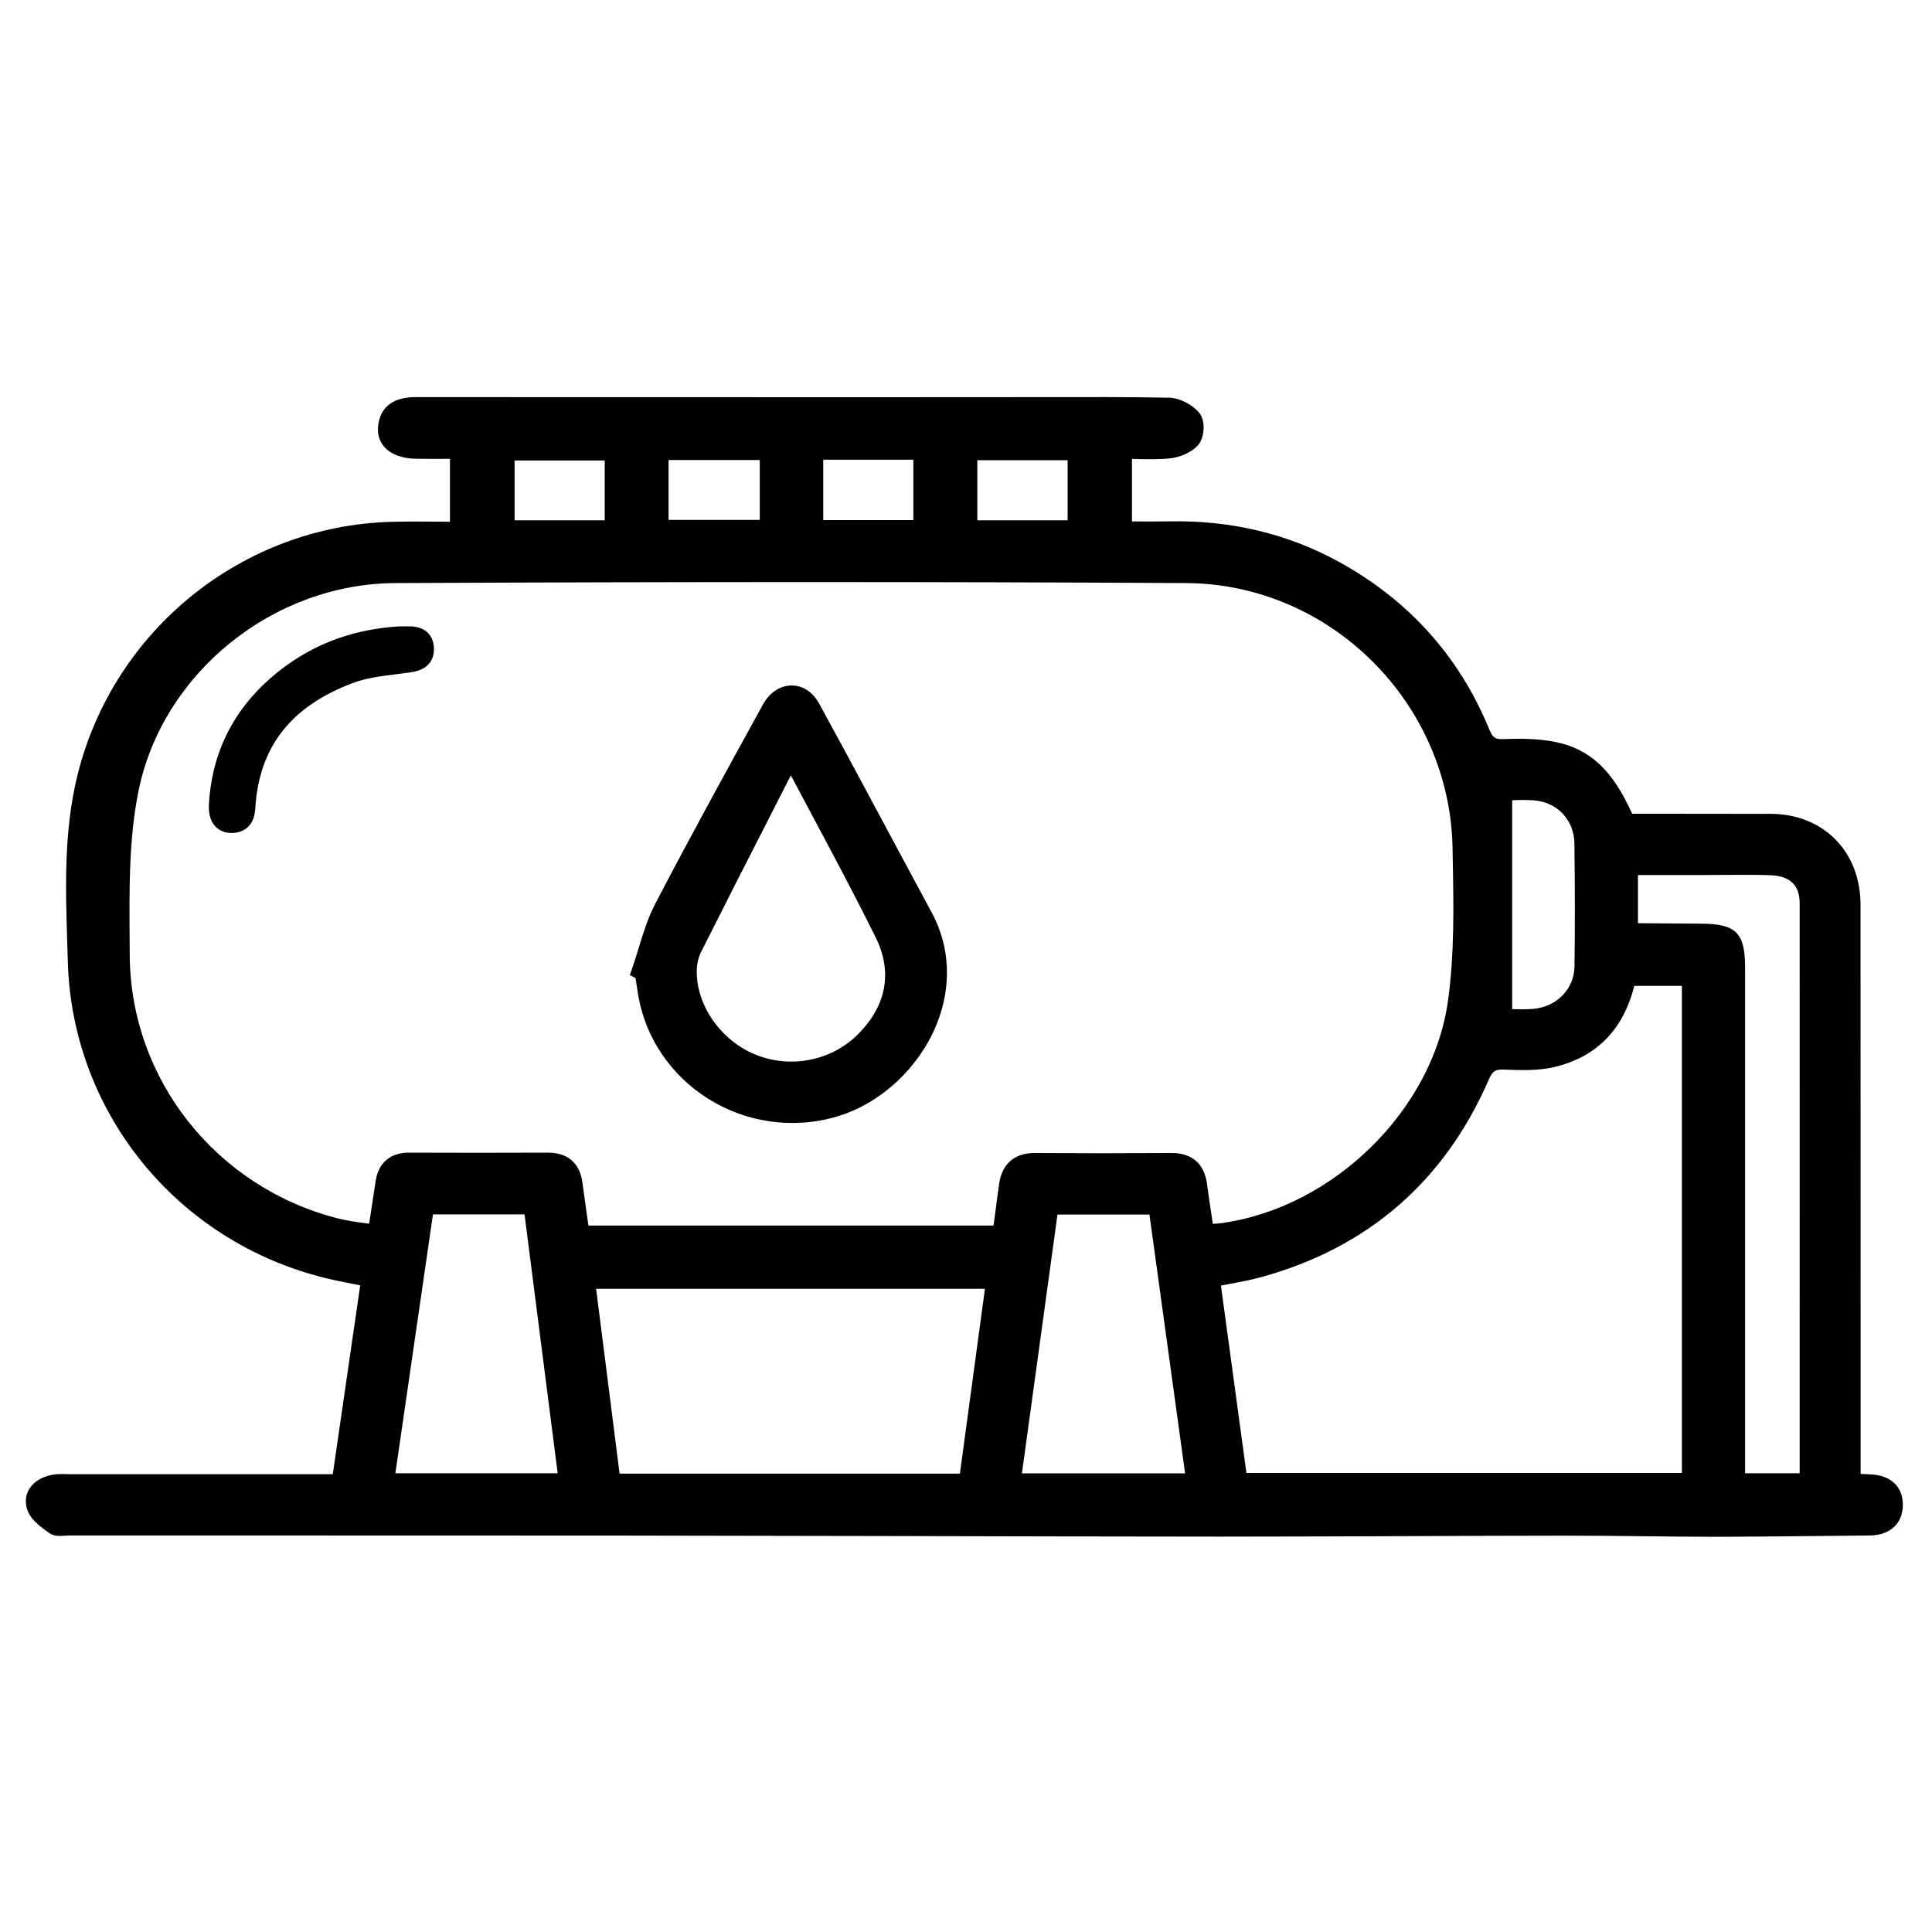 <svg xmlns="http://www.w3.org/2000/svg" xmlns:xlink="http://www.w3.org/1999/xlink" id="Capa_1" x="0px" y="0px" viewBox="0 0 200 200" style="enable-background:new 0 0 200 200;" xml:space="preserve"><g>	<path d="M-508.4,100.47c-0.49,35.93-29.13,62.95-63.02,62.85c-34.79-0.1-62.88-28.28-62.77-62.86  c0.11-34.22,27.14-62.91,62.94-62.84C-535.57,37.69-508.83,66.05-508.4,100.47z M-603.11,103.12c0.27,9.01,1.53,17.75,4.16,25.85  c8.44-1.23,16.67-2.44,24.92-3.65c0-7.21,0-14.68,0-22.2C-583.73,103.12-593.32,103.12-603.11,103.12z M-568.66,103.12  c0,7.61,0,15.06,0,22.51c4.18,0.42,8.32,0.7,12.42,1.3c4.14,0.6,8.23,1.52,12.45,2.31c2.71-8.46,3.98-17.15,4.23-26.11  C-549.32,103.12-558.91,103.12-568.66,103.12z M-603.1,97.7c9.85,0,19.48,0,29.12,0c0-6.88,0-13.61,0-20.51  c-8.63-0.26-17.08-1.44-25.41-3.81C-601.75,81.41-602.86,89.43-603.1,97.7z M-543.27,73.38c-8.42,2.42-16.84,3.54-25.32,3.82  c0,7.01,0,13.8,0,20.54c9.73,0,19.32,0,29.04,0C-539.81,89.44-540.9,81.4-543.27,73.38z M-628.92,103.13  c0.74,12.71,4.97,23.82,12.69,33.42c4.28-1.96,8.34-3.82,12.51-5.73c-2.91-8.92-4.27-18.22-4.61-27.69  C-615.26,103.13-621.99,103.13-628.92,103.13z M-526.37,136.54c7.67-9.76,12-20.81,12.6-33.4c-6.99,0-13.72,0-20.55,0  c-0.34,9.51-1.71,18.77-4.6,27.65C-534.71,132.72-530.65,134.58-526.37,136.54z M-538.34,72.04c2.52,8.36,3.67,16.99,4.02,25.7  c6.93,0,13.66,0,20.55,0c-0.61-11.98-4.53-22.59-11.51-31.92C-529.67,67.91-533.89,69.92-538.34,72.04z M-604.32,72.03  c-4.42-2.11-8.68-4.14-13.05-6.22c-7.01,9.38-10.92,20-11.53,31.95c6.93,0,13.69,0,20.58,0C-608.02,88.97-606.82,80.4-604.32,72.03  z M-573.98,71.94c0-9.73,0-19.26,0-28.8c-9.98,0.94-19.68,12.88-23.6,25.33C-589.93,70.66-582.13,71.79-573.98,71.94z   M-544.9,68.43c-2.83-7.44-6.43-14.21-12.26-19.56c-3.24-2.97-6.93-5.12-11.43-5.81c0,9.65,0,19.23,0,28.89  C-560.51,71.77-552.7,70.67-544.9,68.43z M-597.02,134.37c1.93,4.85,4.29,9.24,7.39,13.21c3.14,4.01,6.81,7.37,11.65,9.23  c1.25,0.48,2.59,0.75,3.96,1.13c0-9.17,0-17.99,0-26.92C-581.85,131.21-589.44,132.23-597.02,134.37z M-545.73,134.3  c-7.58-2.03-15.15-3.16-22.89-3.24c0,9.02,0,17.85,0,26.69C-559.13,156.93-549.89,145.89-545.73,134.3z M-552.34,46.25  c5.57,6.02,9.34,13.05,12.38,20.81c3.83-1.81,7.46-3.52,11.3-5.33C-535.45,54.42-543.18,49.26-552.34,46.25z M-602.94,66.93  c1.98-3.94,3.57-7.62,5.62-11.01c2.05-3.4,4.56-6.52,6.95-9.86c-9.11,3.23-16.86,8.37-23.6,15.68  C-610.15,63.54-606.52,65.25-602.94,66.93z M-529.91,140.52c-3.72-1.65-7.22-3.21-10.57-4.69c-1.9,3.6-3.43,6.95-5.36,10.04  c-1.95,3.12-4.31,5.99-6.53,9.03C-543.87,151.93-536.5,147.19-529.91,140.52z M-590.22,154.74c-5.14-5.48-8.77-11.88-11.75-19.02  c-3.59,1.61-7.06,3.16-10.75,4.81C-606.16,147.18-598.81,151.89-590.22,154.74z"></path>	<path d="M-622.13,37.35c2.75,2.75,5.24,5.23,7.71,7.72c1.72,1.74,1.72,2.94-0.01,4.7c-2.16,2.19-4.33,4.38-6.52,6.55  c-1.71,1.7-2.97,1.67-4.71-0.05c-2.42-2.39-4.83-4.79-7.25-7.19c-0.07-0.07-0.18-0.09-0.66-0.52c-0.44,0.62-0.79,1.33-1.33,1.83  c-1.77,1.66-3.87,1.16-4.51-1.15c-1.86-6.7-3.67-13.42-5.42-20.15c-0.53-2.05,1.16-3.68,3.23-3.15c6.68,1.74,13.35,3.51,20,5.34  c2.42,0.67,2.94,2.76,1.23,4.61C-620.86,36.43-621.51,36.85-622.13,37.35z M-635.57,43.55c2.25-1.48,3.14-1.42,4.91,0.37  c2.42,2.44,4.79,4.92,7.07,7.27c1.51-1.4,2.76-2.57,4.1-3.82c-2.44-2.44-4.84-4.84-7.23-7.24c-1.85-1.85-1.94-2.62-0.5-5.02  c-3.75-0.99-7.45-1.96-11.44-3.02C-637.56,36.15-636.57,39.82-635.57,43.55z"></path>	<path d="M-508.77,152.07c0.37-0.47,0.71-0.97,1.12-1.38c2.06-2.07,4.15-1.57,4.95,1.22c1.7,5.9,3.17,11.88,5.09,17.71  c1.45,4.41-0.56,5.98-4.55,4.77c-5.82-1.76-11.79-3.06-17.69-4.56c-3.11-0.79-3.68-2.83-1.44-5.14c0.37-0.39,0.74-0.78,0.83-0.87  c-2.4-2.58-4.71-5.14-7.1-7.62c-1.91-1.98-1.98-3.06-0.06-5.04c2.07-2.13,4.13-4.27,6.21-6.39c1.78-1.82,2.95-1.83,4.82-0.04  c2.45,2.36,4.89,4.72,7.34,7.08C-509.22,151.84-509.17,151.86-508.77,152.07z M-503.31,168.64c-1.13-4-2.16-7.66-3.2-11.33  c-2.69,1.51-3.05,1.44-5.34-0.79c-2.34-2.27-4.69-4.53-6.82-6.6c-1.4,1.27-2.67,2.42-3.67,3.32c2.18,2.35,4.3,4.63,6.4,6.93  c0.72,0.79,1.7,1.55,1.95,2.48c0.24,0.94-0.29,2.07-0.49,3.17C-510.99,166.7-507.35,167.62-503.31,168.64z"></path>	<path d="M-635.16,151.7c2.54-2.67,4.91-5.19,7.3-7.69c1.74-1.83,2.94-1.87,4.81-0.11c2.25,2.11,4.48,4.23,6.7,6.37  c1.62,1.56,1.66,2.82,0.13,4.47c-2.39,2.58-4.8,5.12-7.21,7.69c-0.03,0.03-0.03,0.1-0.15,0.57c0.25,0.17,0.75,0.42,1.13,0.79  c2.35,2.23,1.88,4.33-1.18,5.25c-4.5,1.35-9,2.66-13.5,3.99c-1.71,0.5-3.41,1.03-5.12,1.53c-3.06,0.9-4.6-0.58-3.85-3.73  c1.21-5.04,2.43-10.07,3.65-15.11c0.34-1.42,0.64-2.84,1.04-4.24c0.67-2.36,2.75-2.93,4.61-1.3  C-636.27,150.64-635.77,151.13-635.16,151.7z M-640.21,168.55c4.01-1.19,7.69-2.28,11.43-3.38c-1.62-2.24-1.58-2.99,0.22-4.91  c2.35-2.5,4.71-5,7.14-7.56c-1.36-1.29-2.6-2.47-3.95-3.76c-2.26,2.39-4.45,4.76-6.71,7.06c-0.7,0.71-1.5,1.57-2.39,1.78  c-0.89,0.21-1.95-0.29-3.04-0.5C-638.36,160.82-639.25,164.52-640.21,168.55z"></path>	<path d="M-506.72,51.07c-2.43,2.3-4.86,4.51-7.2,6.81c-2.43,2.39-3.33,2.45-5.75,0.09c-2.09-2.04-4.18-4.06-6.25-6.12  c-1.52-1.51-1.59-2.85-0.07-4.33c2.56-2.48,5.22-4.86,7.83-7.28c0.01-0.28,0.01-0.56,0.02-0.85c-0.68-0.5-1.46-0.91-2.03-1.52  c-1.5-1.61-1-3.73,1.1-4.34c6.72-1.97,13.47-3.87,20.23-5.71c2.11-0.58,3.66,1.1,3.12,3.37c-1.07,4.51-2.25,8.99-3.39,13.49  c-0.49,1.93-0.99,3.86-1.48,5.8c-0.8,3.13-2.81,3.72-5.13,1.52C-506.1,51.64-506.5,51.28-506.72,51.07z M-517.24,53.1  c2.53-2.37,5.01-4.61,7.41-6.94c2.05-1.99,2.65-2.14,5.14-0.73c0.95-3.76,1.89-7.47,2.91-11.47c-4.01,1.13-7.69,2.17-11.44,3.22  c1.5,2.21,1.43,3.1-0.25,4.84c-2.42,2.51-4.85,5.01-7.14,7.38C-519.33,50.82-518.17,52.09-517.24,53.1z"></path></g><g>	<path d="M380.93,155.43c-8.18,0-15.99,0-23.68,0c-2.47,8.06-4.52,10.1-11.38,11.61c-2.15,8.38-5.15,10.68-14.34,11.05  c-0.58,1.12-1.06,2.31-1.74,3.36c-4.08,6.25-12.4,6.99-17.97,1.5c-8.24-8.13-16.41-16.31-24.52-24.56  c-1.91-1.95-3.95-2.89-6.71-2.82c-5.98,0.14-11.97,0.04-18.37,0.04c0,1.66,0.05,3.14-0.01,4.62c-0.11,2.97-1.27,4.16-4.21,4.17  c-8.95,0.04-17.9,0.03-26.86,0c-3.21-0.01-4.34-1.17-4.35-4.51c-0.03-12.58-0.01-25.17-0.01-37.75c0-14.19-0.01-28.38,0-42.57  c0-4.2,0.9-5.13,5.03-5.14c8.45-0.02,16.89-0.02,25.34,0c4.08,0.01,5.04,1.01,5.07,5.13c0.01,1.67,0,3.33,0,5.14  c5.57,0,10.86,0,16.1,0c-10.56-26.79-5.65-49.38,19.52-65.02c17.3-10.76,39.45-8.08,54.85,4.93c8.61,7.28,14.07,16.48,16.32,27.55  c2.01,9.92,1.22,16.05-4.25,31.96c5.31,0,10.56,0,16.17,0c0-1.98-0.03-3.98,0.01-5.97c0.06-3.01,1.15-4.2,4.12-4.21  c9.04-0.05,18.07-0.05,27.11,0c2.92,0.02,4.1,1.26,4.13,4.26c0.06,5.15,0.02,10.3,0.02,15.46c0,21.54,0,43.07,0,64.61  c0,4.78-0.84,5.62-5.58,5.62c-8.28,0-16.55,0.01-24.83,0c-3.96,0-4.96-0.98-4.98-4.88C380.92,157.82,380.93,156.65,380.93,155.43z   M321.07,92.67c0.88-0.82,1.48-1.29,1.96-1.85c4.16-4.83,9.42-6.81,15.75-6.55c4.89,0.2,9.8-0.08,14.69,0.1  c2.18,0.08,3.32-0.7,4.28-2.6c7.57-14.91,7.25-29.62-2.22-43.39c-9.53-13.84-23.23-19.72-39.95-17.49  c-28.84,3.85-44.55,36.59-29.79,61.63c1.01,1.72,2.14,2.46,4.19,2.37c3.88-0.18,7.78,0.13,11.65-0.09  C309.27,84.36,316.13,85.74,321.07,92.67z M262.33,148.51c6.32,0,12.39,0.12,18.45-0.04c4.53-0.12,8.14,1.43,11.3,4.65  c7.86,8.02,15.86,15.92,23.8,23.86c2.98,2.98,5.23,3.36,7.36,1.27c2.25-2.22,1.89-4.41-1.25-7.56c-2.56-2.57-5.21-5.07-7.67-7.74  c-2.08-2.26-1.02-5.74,1.86-5.95c1.15-0.08,2.63,0.64,3.52,1.47c3.75,3.53,7.31,7.26,10.99,10.87c1.99,1.96,3.98,2.17,5.88,0.78  c2.46-1.8,2.65-4.6,0.35-6.95c-3.66-3.74-7.42-7.39-11.08-11.13c-2.21-2.26-1.85-5.43,0.86-6.06c1.26-0.29,3.2,0.35,4.2,1.26  c3.81,3.46,7.36,7.2,11,10.86c1.41,1.42,2.96,2.24,4.99,1.37c3.07-1.31,3.85-4.81,1.48-7.27c-3.57-3.71-7.27-7.3-10.9-10.95  c-2.12-2.13-2.37-4.11-0.78-5.74c1.58-1.62,3.64-1.4,5.73,0.67c3.48,3.45,6.93,6.93,10.4,10.38c2.52,2.5,4.73,2.7,6.81,0.67  c2.06-2.01,1.88-4.36-0.57-6.82c-4.77-4.79-9.46-9.66-14.38-14.28c-2.14-2.01-4.77-3.48-7.54-5.46c-1.81,2.03-3.15,3.81-4.77,5.27  c-10.6,9.64-26.74,9.61-37.39,0.01c-2.75-2.48-2.83-4.18-0.25-6.78c2.79-2.82,5.62-5.61,8.42-8.42c4.34-4.34,8.69-8.68,13-12.99  c-3-4.18-6.73-5.98-11.8-5.89c-13,0.23-26.01,0.08-39.02,0.08c-0.97,0-1.93,0-2.99,0C262.33,110.93,262.33,129.49,262.33,148.51z   M380.8,91.6c-0.55-0.08-0.8-0.16-1.04-0.16c-14.52-0.01-29.03-0.02-43.55-0.01c-2.77,0-4.99,1.22-6.93,3.17  c-8.62,8.68-17.29,17.32-25.94,25.98c-0.51,0.51-0.95,1.08-1.42,1.63c7.33,5.62,18.46,4.97,25.58-1.44  c2.26-2.03,4.32-4.27,6.5-6.39c2.17-2.11,3.59-2.17,5.94-0.27c5.4,4.34,10.96,4.35,16.34,0.02c2.22-1.79,4.1-1.84,5.56-0.16  c1.46,1.68,1.29,3.8-0.94,5.47c-2.44,1.83-5.17,3.27-7.87,4.94c3.67,3.66,7.48,7.47,11.31,11.27c2.32,2.3,3.69,5.01,3.66,8.32  c-0.01,1.24-0.14,2.48-0.22,3.8c4.39,0,8.64,0,13.02,0C380.8,128.98,380.8,110.37,380.8,91.6z M409.08,156.69  c0-25.3,0-50.33,0-75.53c-7.03,0-13.9,0-20.87,0c0,25.25,0,50.34,0,75.53C395.21,156.69,402.03,156.69,409.08,156.69z   M254.98,157.2c0-25.3,0-50.34,0-75.53c-7.03,0-13.91,0-20.9,0c0,25.25,0,50.34,0,75.53C241.1,157.2,247.92,157.2,254.98,157.2z"></path>	<path d="M317.8,67.92c5.81-5.86,11.21-11.31,16.61-16.75c1.43-1.44,2.82-2.92,4.32-4.27c1.62-1.46,3.44-1.54,4.96,0.05  c1.51,1.57,1.46,3.45-0.05,4.98c-7.65,7.73-15.35,15.43-23.08,23.08c-1.55,1.53-3.43,1.54-4.98,0.01  c-5.42-5.32-10.78-10.69-16.11-16.1c-1.51-1.54-1.57-3.34-0.13-4.99c1.34-1.53,3.5-1.53,5.16,0.08c3.87,3.77,7.67,7.6,11.46,11.45  C316.58,66.11,317.06,66.93,317.8,67.92z"></path></g><g>	<path d="M193.67,152.63c-0.34-0.01-0.69-0.03-1.06-0.05l0-16.26c0-14.21,0-28.43-0.01-42.64c0-4.92-3.02-8.57-7.67-9.31  c-0.87-0.14-1.74-0.13-2.58-0.12l-0.63,0c-3.33-0.01-6.66-0.01-9.95-0.01l-2.81,0c-2.03-4.53-4.37-6.71-7.99-7.44  c-1.79-0.36-3.64-0.35-5.37-0.29c-0.81,0.03-1.07-0.13-1.42-0.98c-3.09-7.54-8.32-13.38-15.56-17.36  c-5.3-2.92-11.24-4.33-17.58-4.2c-1.1,0.02-2.21,0.02-3.31,0.01l-0.55,0v-6.47c0.16,0,0.31,0.01,0.46,0.01  c1.19,0.02,2.33,0.05,3.48-0.07c0.86-0.09,2.14-0.51,2.92-1.39c0.65-0.74,0.8-2.54,0.07-3.37c-0.77-0.87-2.04-1.5-3.09-1.52  c-4.21-0.08-8.48-0.07-12.61-0.06l-17.76,0.01c-15.83,0-31.66,0-47.49-0.01c-0.89,0-3.72,0-4.02,3.04  c-0.08,0.82,0.14,1.55,0.66,2.13c0.68,0.76,1.8,1.18,3.24,1.21c1.05,0.02,2.1,0.02,3.15,0.01l0.39,0v6.51  c-0.44,0-0.88-0.01-1.31-0.01c-1.63-0.01-3.17-0.02-4.74,0.02c-15.43,0.41-28.8,11.2-32.51,26.23c-1.42,5.76-1.24,11.62-1.06,17.3  l0.06,1.97c0.44,16,11.79,29.56,27.6,33c0.8,0.17,1.61,0.33,2.44,0.49l0.23,0.04l-2.84,19.56l-27.19,0l-0.4-0.01  c-0.46-0.01-0.98-0.02-1.5,0.08c-1.03,0.2-1.85,0.7-2.31,1.42c-0.38,0.61-0.47,1.32-0.27,2.05c0.3,1.1,1.35,1.86,2.27,2.52  c0.55,0.4,1.2,0.34,1.72,0.3c0.13-0.01,0.25-0.02,0.37-0.02l19.45,0c12.32,0,24.63,0,36.95,0.01c9.44,0.01,18.88,0.03,28.32,0.05  c11.46,0.03,22.93,0.05,34.39,0.06c6.58,0,13.15-0.03,19.73-0.05c5.34-0.02,10.69-0.05,16.03-0.05c2.72,0,5.45,0.03,8.17,0.06  c2.61,0.03,5.22,0.06,7.83,0.06c4-0.03,8-0.05,11.9-0.1l3.66-0.04c2.08-0.02,3.39-1.22,3.41-3.13  C197.02,153.94,195.74,152.71,193.67,152.63z M53.27,53.86v-6.19h9.33v6.19H53.27z M69.21,53.82v-6.2h9.44v6.2H69.21z   M101.17,53.86v-6.22h9.35v6.22H101.17z M162.99,100.04c-0.03,2.34-1.83,4.19-4.28,4.4c-0.72,0.06-1.46,0.04-2.17,0.03V82.84  c0.01,0,0.02,0,0.03,0c0.79-0.03,1.69-0.06,2.53,0.05c2.25,0.29,3.84,2.1,3.88,4.39C163.04,91.84,163.05,96.01,162.99,100.04z   M109.47,125.73h9.52l3.69,26.79h-16.89L109.47,125.73z M149.89,103.63c-1.57,11.27-11.84,21.36-23.39,22.98  c-0.3,0.04-0.6,0.06-0.95,0.08l-0.11-0.74c-0.18-1.17-0.34-2.28-0.49-3.39c-0.28-2.09-1.54-3.2-3.65-3.2c-0.01,0-0.02,0-0.03,0  c-5.17,0.03-9.8,0.03-14.14,0c-0.01,0-0.03,0-0.04,0c-2.07,0-3.37,1.13-3.66,3.19c-0.16,1.16-0.32,2.32-0.47,3.52l-0.11,0.8H60.91  l-0.08-0.58c-0.18-1.32-0.36-2.6-0.54-3.89c-0.27-1.99-1.53-3.08-3.55-3.08c-0.01,0-0.02,0-0.03,0c-4.78,0.02-9.56,0.02-14.34,0  c-0.01,0-0.01,0-0.02,0c-1.94,0-3.17,1.04-3.46,2.93c-0.18,1.16-0.36,2.32-0.55,3.6l-0.13,0.83c-0.14-0.02-0.29-0.04-0.43-0.06  c-0.97-0.13-1.88-0.26-2.76-0.48c-12.63-3.2-21.51-14.4-21.59-27.24l-0.01-1.64c-0.04-5.15-0.09-10.47,0.93-15.43  c2.5-12.18,13.93-21.42,26.6-21.47c29.83-0.14,56.61-0.14,81.86,0c14.92,0.09,27.28,12.4,27.56,27.44l0.01,0.78  C150.48,93.55,150.58,98.71,149.89,103.63z M127.15,132.94c1.17-0.22,2.28-0.42,3.39-0.73c11.06-3.03,18.99-9.91,23.58-20.45  c0.41-0.94,0.71-1.06,1.58-1.04l0.17,0.01c1.66,0.06,3.37,0.12,5.03-0.27c4.36-1.03,7.14-3.86,8.28-8.4h4.93v50.42h-45.08  l-2.64-19.4C126.65,133.03,126.9,132.98,127.15,132.94z M44.82,125.71h9.48l3.43,26.8h-16.8L44.82,125.71z M186.3,143.99l0,8.52  h-5.65l0-52.36c0-3.58-0.94-4.52-4.54-4.53c-2.18-0.01-4.37-0.03-6.55-0.05v-4.99l7.05,0c0.66-0.01,1.33,0,1.99-0.01  c1.53-0.01,3.12-0.02,4.66,0.03c2.04,0.08,3.04,1.03,3.04,2.9C186.31,110.33,186.3,127.16,186.3,143.99z M85.22,53.84v-6.25h9.33  v6.25H85.22z M101.96,133.42l-2.59,19.13H64.14l-2.43-19.13H101.96z"></path>	<path d="M93.72,89.39c-2.91-5.44-5.92-11.06-8.93-16.57c-0.65-1.18-1.68-1.86-2.84-1.86c0,0,0,0,0,0c-1.19,0-2.3,0.74-2.98,1.98  l-0.27,0.5c-3.62,6.58-7.36,13.38-10.89,20.16c-0.75,1.44-1.23,3.01-1.69,4.52c-0.2,0.67-0.41,1.35-0.64,2.01l-0.28,0.81l0.59,0.31  c0.03,0.17,0.05,0.34,0.08,0.51c0.11,0.74,0.22,1.5,0.4,2.26c1,4.22,3.79,7.9,7.66,10.09c2.5,1.42,5.3,2.14,8.11,2.14  c1.64,0,3.29-0.25,4.87-0.75c4.4-1.4,8.24-5.02,10.04-9.44c1.59-3.92,1.42-8.02-0.48-11.56L93.72,89.39z M88.87,107.02  c-2.76,2.8-7.06,3.65-10.72,2.13c-3.57-1.48-6.1-5.14-6.02-8.7c0.01-0.68,0.18-1.39,0.47-1.95c2.51-5,5.05-9.98,7.6-14.96  l1.67-3.28c0.77,1.45,1.54,2.9,2.31,4.35c2.16,4.04,4.39,8.23,6.46,12.4C92.41,100.59,91.79,104.05,88.87,107.02z"></path>	<path d="M42.43,64.84c-0.01,0-0.02,0-0.03,0l-0.67,0l-0.3,0l-0.06,0c-4.38,0.25-8.29,1.59-11.62,3.98  c-5.05,3.63-7.79,8.49-8.12,14.43c-0.06,1.01,0.17,1.78,0.67,2.31c0.29,0.3,0.81,0.67,1.66,0.67c0.01,0,0.01,0,0.02,0  c0.69,0,2.32-0.26,2.45-2.54c0.36-6.33,3.67-10.58,10.11-12.99c1.36-0.51,2.86-0.7,4.45-0.9c0.53-0.07,1.05-0.13,1.57-0.21  c1.95-0.29,2.36-1.46,2.36-2.4c0-0.87-0.35-1.4-0.64-1.69C43.84,65.07,43.21,64.84,42.43,64.84z"></path></g><g>	<path d="M-45.46,156.65c-0.11,0.29-0.25,0.58-0.33,0.88c-1.38,5.38-4.62,9.13-10.02,10.57c-10.96,2.92-21.96,5.69-32.97,8.43  c-4.15,1.03-8.34,2.02-12.58,2.61c-6.26,0.88-12.34-0.29-18.2-2.59c-15.97-6.25-31.94-12.53-47.92-18.76  c-0.93-0.36-1.99-0.56-2.99-0.58c-3.52-0.07-7.05-0.03-10.81-0.03c0,0.98,0.03,1.82,0,2.67c-0.08,2.39-1.31,3.64-3.65,3.64  c-7.99,0.02-15.99,0.02-23.98,0c-2.35-0.01-3.6-1.27-3.6-3.66c-0.01-18.82-0.01-37.63,0-56.45c0-2.47,1.24-3.73,3.71-3.76  c4.13-0.04,8.27-0.01,12.4-0.01c0.58,0,1.16,0,1.73,0c-0.23-2.9-0.53-5.6-0.65-8.3c-0.48-10.83,1.6-21.18,6.08-31.05  c0.76-1.69,2.01-2.4,3.61-2.17c1.41,0.2,2.69,1.39,2.7,2.84c0,0.93-0.34,1.91-0.72,2.79c-3.57,8.13-5.34,16.64-5.19,25.51  c0.05,3.09,0.54,6.16,0.77,9.25c0.07,0.94,0.49,1.22,1.35,1.14c4.35-0.4,5.8,1.04,5.49,5.78c-0.04,0.58-0.01,1.17-0.01,1.85  c2.47,0,4.77,0,7.25,0c0-0.66,0-1.24,0-1.82c0-9.84,0-19.69,0-29.53c0-3.03,1.1-4.12,4.13-4.12c7.67-0.01,15.34,0,23,0  c0.58,0,1.17,0,1.93,0c0-0.74,0-1.32,0-1.91c0-5.22-0.01-10.44,0.01-15.66c0.01-2.56,1.24-3.85,3.79-3.85  c9.41,0.02,18.81,0.06,28.22,0.14c2.46,0.02,3.56,1.25,3.57,3.84c0.01,10.66,0,21.32,0,31.98c0,0.65,0,1.29,0,2.13  c0.72,0.04,1.34,0.1,1.96,0.1c7.29,0.01,14.57,0,21.86,0c4.52,0,5.25,0.71,5.25,5.16c0,10.66,0,21.32,0,31.98c0,0.59,0,1.18,0,2.05  c0.43-0.38,0.72-0.57,0.93-0.83c10.85-13.72,14.95-29.31,12.89-46.59c-0.17-1.45-0.49-2.89-0.74-4.34  c-0.36-2.09,0.63-3.79,2.42-4.16c1.96-0.4,3.59,0.71,3.99,2.87c3.97,21.27-0.57,40.44-14.3,57.3c-0.72,0.88-1.37,1.92-2.29,2.53  c-3.83,2.55-2.89,6.32-2.82,10.07c5.57-1.28,11.04-2.41,16.45-3.79c9.56-2.44,17.05,4.1,18.07,11.2c0.02,0.14,0.16,0.27,0.24,0.4  C-45.46,153.82-45.46,155.23-45.46,156.65z M-181.2,150.66c3.87,0,7.61-0.07,11.35,0.04c1.38,0.04,2.82,0.27,4.1,0.77  c16.24,6.32,32.44,12.7,48.66,19.05c6.18,2.42,12.57,3.16,19.03,1.58c13.39-3.28,26.74-6.71,40.09-10.16  c4.43-1.14,6.79-5.15,5.71-9.33c-1.09-4.23-5.02-6.56-9.44-5.56c-9.48,2.15-18.97,4.22-28.41,6.53  c-7.45,1.82-14.93,2.82-22.37,0.61c-5.71-1.69-11.25-3.98-16.83-6.08c-6.4-2.41-12.77-4.9-19.14-7.38  c-2.21-0.86-3.08-2.61-2.31-4.47c0.72-1.76,2.5-2.36,4.67-1.58c0.26,0.09,0.51,0.19,0.76,0.29c6.79,2.6,13.58,5.21,20.37,7.81  c2.42,0.93,4.82,0.9,7.09-0.35c3.13-1.72,4.73-4.46,4.53-8.04c-0.19-3.41-2-5.8-5.15-7.1c-10.32-4.29-20.65-8.57-31-12.81  c-0.87-0.36-1.87-0.58-2.82-0.58c-9.08-0.04-18.16-0.03-27.24-0.02c-0.53,0-1.06,0.05-1.66,0.07  C-181.2,126.16-181.2,138.27-181.2,150.66z M-138.36,57.02c-0.03,0.33-0.08,0.54-0.08,0.76c0,17.67,0,35.34-0.03,53.02  c0,0.93,0.35,1.33,1.16,1.65c4.43,1.79,8.84,3.63,13.25,5.45c2.64,1.09,5.28,2.18,8.05,3.32c0-21.51,0-42.79,0-64.2  C-123.49,57.02-130.86,57.02-138.36,57.02z M-86.96,146.09c0-17.01,0-33.94,0-50.9c-7.5,0-14.87,0-22.31,0  c-0.04,0.35-0.1,0.61-0.1,0.87c-0.01,9.84-0.02,19.69,0.02,29.53c0,0.6,0.29,1.25,0.59,1.8c2.52,4.5,2.77,9.15,0.54,13.75  c-0.92,1.91-1.21,3.74-1.19,5.77c0.01,1.09,0.34,1.45,1.43,1.64C-100.72,149.78-93.87,147.75-86.96,146.09z M-205.89,106.22  c0,17.01,0,33.84,0,50.64c6.06,0,12.01,0,17.95,0c0-16.94,0-33.76,0-50.64C-193.99,106.22-199.89,106.22-205.89,106.22z   M-167.37,78.36c0,9.75,0,19.33,0,28.98c4.04,0,7.95,0.07,11.86-0.02c3.5-0.08,6.95-0.07,10.12,1.7c0.07,0.04,0.2-0.02,0.32-0.04  c0-10.19,0-20.37,0-30.62C-152.55,78.36-159.93,78.36-167.37,78.36z"></path>	<path d="M-127.07,20.56c7.99,0.1,15.71,1.41,23.16,4.2c2.35,0.88,3.3,2.56,2.57,4.49c-0.69,1.8-2.54,2.44-4.79,1.64  c-16.07-5.7-31.88-5.03-47.39,2.05c-5.22,2.38-9.95,5.54-14.3,9.3c-0.61,0.53-1.28,1.05-2.01,1.35c-1.38,0.56-3.03-0.14-3.79-1.45  c-0.79-1.37-0.62-3.05,0.76-4.11c3.62-2.77,7.17-5.67,11.05-8.03C-151.15,23.52-139.46,20.62-127.07,20.56z"></path>	<path d="M-94.7,68.4c-1.1-0.93-2.18-1.52-2.77-2.43c-0.76-1.19-0.43-2.52,0.52-3.61c3.2-3.7,6.41-7.39,9.62-11.09  c5.56-6.4,11.12-12.81,16.69-19.21c1.48-1.7,3.03-2.07,4.58-1.12c1.87,1.14,2.07,3.39,0.41,5.32c-3.51,4.08-7.05,8.13-10.58,12.2  c-5.1,5.87-10.17,11.76-15.32,17.59C-92.33,66.92-93.45,67.49-94.7,68.4z"></path>	<path d="M-72.63,53.15c4.52,0.02,8.19,3.71,8.16,8.2c-0.03,4.48-3.77,8.17-8.25,8.15c-4.5-0.02-8.15-3.72-8.13-8.23  C-80.81,56.72-77.18,53.14-72.63,53.15z M-70.76,61.59c-0.01-0.23-0.02-0.47-0.02-0.7c-0.65-0.4-1.26-1.05-1.95-1.14  c-1-0.14-1.73,0.67-1.48,1.6c0.17,0.63,1.02,1.46,1.6,1.5C-72.02,62.89-71.38,62.05-70.76,61.59z"></path>	<path d="M-82.63,37.73c-0.03,4.52-3.71,8.14-8.24,8.09c-4.52-0.04-8.14-3.72-8.1-8.25c0.03-4.47,3.81-8.19,8.26-8.13  C-86.2,29.52-82.61,33.2-82.63,37.73z M-88.9,37.98c-0.01-0.25-0.02-0.51-0.03-0.76c-0.64-0.41-1.35-1.21-1.91-1.11  c-0.61,0.1-1.08,1.04-1.6,1.61c0.57,0.52,1.1,1.39,1.71,1.45C-90.16,39.23-89.51,38.41-88.9,37.98z"></path>	<path d="M-182.61,50.13c0.04-1.82,1.43-3.17,3.24-3.15c1.86,0.02,3.28,1.52,3.19,3.38c-0.08,1.75-1.62,3.18-3.34,3.11  C-181.29,53.39-182.65,51.92-182.61,50.13z"></path></g><g>	<path d="M-419.36,181.41c-2.97-0.59-5.45-2.15-7.95-3.78c-1.32-0.86-2.98-1.2-4.67-1.85c0-1.39,0-3.05,0-4.77  c3.73-0.2,6.66,1.49,9.51,3.49c3.28,2.3,7.03,2.24,10.38-0.01c0.57-0.38,1.14-0.77,1.71-1.16c3.77-2.53,7.88-3.05,12.14-1.7  c1.73,0.55,3.32,1.61,4.86,2.62c3.89,2.56,7.4,2.7,11.17-0.05c4.08-2.98,8.48-4.13,13.31-2.6c1.82,0.58,3.51,1.69,5.14,2.75  c3.72,2.42,7.3,2.57,10.91-0.07c3.66-2.67,7.62-4.13,12.05-2.99c2.34,0.6,4.58,1.87,6.65,3.18c2.25,1.42,4.58,2.11,7.08,1.48  c1.59-0.4,3.14-1.26,4.49-2.22c3.5-2.46,7.35-3.5,11.43-2.41c2.38,0.64,4.62,2.02,6.76,3.33c3.18,1.94,6.9,2.05,10.01,0  c0.8-0.52,1.55-1.11,2.37-1.6c4.43-2.64,8.99-2.81,13.65-0.65c0.43,0.2,0.84,0.45,1.24,0.71c2.18,1.48,4.26,3.2,7.23,3.07  c0,1.85,0,3.54,0,5.22c-0.74,0-1.48,0-2.23,0c-2.92-0.69-5.38-2.25-7.86-3.86c-3-1.95-6.24-1.97-9.25-0.04  c-2.53,1.63-5.01,3.29-8.02,3.9c-1.38,0-2.76,0-4.13,0c-2.97-0.58-5.46-2.13-7.94-3.79c-3.05-2.03-6.35-2.08-9.42-0.08  c-2.55,1.65-5.05,3.27-8.08,3.87c-1.38,0-2.76,0-4.13,0c-3-0.64-5.49-2.25-8.02-3.89c-2.94-1.91-6.17-1.94-9.12-0.06  c-2.54,1.62-5.02,3.24-7.99,3.95c-1.48,0-2.97,0-4.45,0c-2.98-0.68-5.46-2.32-8-3.94c-2.95-1.88-6.17-1.88-9.12,0.02  c-2.53,1.63-5,3.3-8.01,3.92c-1.48,0-2.97,0-4.45,0c-2.96-0.73-5.43-2.38-7.97-3.97c-2.96-1.85-6.18-1.83-9.12,0.09  c-2.53,1.65-5.01,3.28-8.03,3.88C-416.61,181.41-417.99,181.41-419.36,181.41z"></path>	<path d="M-269.94,166.4c0,1.16,0,2.74,0,4.44c-2.27,0.21-4.32-0.36-6.25-1.38c-1.17-0.62-2.24-1.4-3.35-2.13  c-3.31-2.2-7-2.22-10.25,0.07c-2.59,1.82-5.26,3.32-8.53,3.53c-3.85,0.24-7.21-0.92-10.19-3.26c-2.09-1.64-4.49-2.37-7-1.76  c-1.79,0.43-3.52,1.4-5.07,2.44c-3.5,2.35-7.3,3.25-11.33,2.22c-2.04-0.52-4.02-1.6-5.82-2.76c-4.34-2.79-7.45-2.86-11.73,0.06  c-6.11,4.17-11.56,4.19-17.67,0.06c-4.47-3.03-7.48-3.01-11.96,0.05c-5.9,4.03-11.49,4.04-17.41,0.03  c-4.64-3.15-7.55-3.13-12.23,0.06c-5.71,3.9-11.44,3.93-17.14,0.01c-1.86-1.28-3.73-2.41-6.13-2.34c0-1.8,0-3.47,0-5.19  c3.61-0.12,6.55,1.31,9.26,3.37c2.21,1.68,4.7,2.2,7.36,1.59c1.19-0.27,2.29-0.92,3.05-1.24c-1.81-2.03-3.53-3.97-5.27-5.89  c-9.4-10.42-14.24-22.66-14.47-36.69c-0.1-5.83-0.02-11.66-0.02-17.49c0-0.36,0.04-0.72,0.07-1.24c1.67,0,3.29,0,5.15,0  c0-0.77,0-1.38,0-1.99c0-7.69,0-15.37,0-23.06c0-4.47,1.9-6.34,6.41-6.34c1.26,0,2.53,0,4.04,0c0-0.75,0-1.36,0-1.97  c0-7.74,0-15.48,0-23.21c0-4.27,1.94-6.2,6.22-6.21c1.32,0,2.64,0,4.14,0c0.03-0.64,0.09-1.19,0.09-1.75c0.01-4.4,0-8.8,0.01-13.2  c0.01-3.94,2.06-6,5.97-6c4.77-0.01,9.54-0.01,14.31,0c3.83,0.01,5.88,2.04,5.91,5.89c0.03,4.4,0,8.8,0.01,13.2  c0,0.57,0.05,1.13,0.08,1.78c3.8,0.44,8.32-1.28,10.22,3.93c18.7-8.5,37.27-16.94,55.94-25.42c3.6,4.79,7.14,9.53,10.79,14.39  c-2.71,1.74-5.26,3.42-7.86,5.02c-0.88,0.54-1.2,1.13-1.19,2.17c0.05,6.41,0.07,12.83-0.01,19.24c-0.02,1.49,0.51,1.72,1.83,1.72  c10.92-0.05,21.84-0.03,32.76-0.03c0.63,0,1.26,0,2,0c0,10.5,0,20.85,0,31.28c-26.1,0-52.11,0-78.3,0c0-8.84,0-17.66,0-26.86  c-3.31,2.11-6.31,4.02-9.5,6.06c3.52,1.17,4.22,3.71,4.2,6.93c-0.09,12.67-0.04,25.33-0.04,38c0,0.63,0,1.26,0,2.02  c3.49,0,6.85,0,10.4,0c0-6.84,0-13.7,0-20.67c10.55,0,20.9,0,31.42,0c0,3.33,0,6.69,0,10.2c3.56,0,6.96,0,10.52,0  c0-3.4,0-6.76,0-10.22c10.52,0,20.87,0,31.43,0c0,6.92,0,13.79,0,20.82c1.81,0,3.43,0,5.02,0c0.85,9.3-1.72,27.37-16.03,41.71  c0.33,0.05,0.55,0.12,0.78,0.11c3.4-0.11,6.41,0.92,9.24,2.82C-274.28,164.5-272.2,165.28-269.94,166.4z M-423.1,139.52  c0,0.26-0.05,0.44,0.01,0.57c3.38,8.22,8.61,15.04,15.62,20.48c0.33,0.25,0.89,0.43,1.27,0.34c4.76-1.12,8.95,0.01,12.87,2.87  c3.68,2.69,7.24,2.55,11.04,0.08c1.63-1.06,3.32-2.17,5.15-2.74c4.85-1.51,9.23-0.32,13.31,2.67c3.67,2.69,7.24,2.54,11.04,0.07  c1.63-1.06,3.32-2.17,5.15-2.74c4.27-1.33,8.34-0.65,12.12,1.86c1.52,1.01,3.16,2.01,4.88,2.5c3.17,0.9,5.81-0.55,8.39-2.35  c5.23-3.64,11.19-3.54,16.46,0.06c0.74,0.51,1.51,0.99,2.25,1.49c0.92,0.62,1.75,0.64,2.78,0.05c9.73-5.5,16.93-13.29,21.47-23.52  c0.22-0.5,0.37-1.02,0.62-1.7C-327,139.52-375.04,139.52-423.1,139.52z M-275.02,123.85c-0.97,0-1.59,0-2.21,0  c-28.03,0-56.06-0.01-84.09,0.03c-1.14,0-1.8-0.33-2.42-1.3c-2.85-4.4-5.82-8.72-8.68-13.12c-0.62-0.96-1.29-1.31-2.43-1.3  c-16.74,0.04-33.49,0.02-50.23,0.03c-0.56,0-1.11,0.06-1.68,0.08c0,1.89,0,3.61,0,5.33c6.41-0.26,10,2.23,10.31,7.02  c0.14,2.17-0.44,4.09-1.86,5.74c-2.05,2.38-4.75,3-7.94,2.57c0.4,1.89,0.76,3.59,1.12,5.3c49.51,0,98.86,0,148.46,0  C-276.12,130.81-275.59,127.44-275.02,123.85z M-421.55,102.9c0.79,0,1.42,0,2.05,0c15.78,0,31.57,0.02,47.35-0.03  c1.21,0,1.91,0.36,2.54,1.38c1.48,2.38,3.09,4.68,4.65,7.01c0.2,0.3,0.47,0.55,0.81,0.94c0-11.92,0-23.6,0-35.31  c-19.19,0-38.27,0-57.4,0C-421.55,85.55-421.55,94.12-421.55,102.9z M-327.37,87.12c1.81,0,3.42,0,5.24,0c0-5.23,0-10.34,0-15.44  c5.31,0,10.41,0,15.7,0c0,5.24,0,10.35,0,15.45c1.8,0,3.41,0,5.2,0c0-5.22,0-10.33,0-15.46c5.29,0,10.4,0,15.71,0  c0,5.23,0,10.33,0,15.48c1.81,0,3.42,0,5.03,0c0-7,0-13.9,0-20.76c-15.7,0-31.25,0-46.87,0  C-327.37,73.35-327.37,80.21-327.37,87.12z M-317.03,42.14c-9.81,6.29-19.41,12.43-29.01,18.58c0.05,0.09,0.1,0.18,0.15,0.27  c9.6,0,19.2,0,28.86,0C-317.03,54.75-317.03,48.63-317.03,42.14z M-296.01,118.53c5.35,0,10.45,0,15.56,0c0-5.24,0-10.36,0-15.49  c-6.98,0-13.87,0-20.74,0c0,1.76,0,3.37,0,5.21c1.76,0,3.42,0,5.18,0C-296.01,111.79-296.01,115.11-296.01,118.53z M-322.31,103  c-6.94,0-13.8,0-20.73,0c0,5.22,0,10.33,0,15.52c5.22,0,10.36,0,15.65,0c0-3.5,0-6.87,0-10.4c1.77,0,3.39,0,5.07,0  C-322.31,106.33-322.31,104.71-322.31,103z M-385.08,24.57c-5.19,0-10.33,0-15.48,0c0,5.24,0,10.34,0,15.5c5.21,0,10.31,0,15.48,0  C-385.08,34.87-385.08,29.75-385.08,24.57z M-411.06,50.52c12.26,0,24.36,0,36.45,0c0-1.75,0-3.37,0-5.07c-12.18,0-24.28,0-36.45,0  C-411.06,47.17-411.06,48.8-411.06,50.52z M-355.78,43.54c-4.56,2.07-8.77,3.99-12.97,5.91c-0.18,0.08-0.45,0.26-0.45,0.4  c0.03,1.98-0.58,4.37,0.3,5.87c1.76,2.98,4.34,5.46,6.76,8.37C-359.99,57.14-357.94,50.52-355.78,43.54z M-348.33,87.13  c1.78,0,3.44,0,5.12,0c0-6.97,0-13.83,0-20.72c-1.75,0-3.41,0-5.12,0C-348.33,73.34-348.33,80.16-348.33,87.13z M-332.79,87.2  c0-7.04,0-13.93,0-20.81c-1.75,0-3.37,0-5.01,0c0,6.98,0,13.88,0,20.81C-336.1,87.2-334.52,87.2-332.79,87.2z M-301.38,113.44  c-7,0-13.81,0-20.72,0c0,1.72,0,3.38,0,5.11c6.96,0,13.81,0,20.72,0C-301.38,116.82-301.38,115.2-301.38,113.44z M-342.26,52.07  c-2.63-3.15-5.11-6.12-7.79-9.32c-1.88,6.06-3.65,11.76-5.53,17.84C-350.95,57.63-346.68,54.9-342.26,52.07z M-310.3,31.61  c-1.68-2.24-3.26-4.33-4.9-6.51c-3.09,1.41-6.09,2.77-9.25,4.21c1.97,2.63,3.83,5.1,5.76,7.68  C-315.87,35.18-313.13,33.42-310.3,31.61z M-411.04,55.88c0,5.28,0,10.39,0,15.58c1.71,0,3.32,0,4.97,0c0-5.24,0-10.39,0-15.58  C-407.78,55.88-409.34,55.88-411.04,55.88z M-400.57,55.88c0,5.28,0,10.39,0,15.58c1.71,0,3.33,0,4.97,0c0-5.25,0-10.39,0-15.58  C-397.3,55.88-398.87,55.88-400.57,55.88z M-385.14,71.45c0-5.26,0-10.41,0-15.51c-1.75,0-3.36,0-4.95,0c0,5.24,0,10.35,0,15.51  C-388.35,71.45-386.74,71.45-385.14,71.45z M-379.75,55.89c0,5.05-0.01,9.92,0.04,14.79c0,0.29,0.52,0.8,0.83,0.82  c1.41,0.09,2.83,0.04,4.23,0.04c0-5.35,0-10.51,0-15.65C-376.37,55.89-377.95,55.89-379.75,55.89z M-338.98,47.84  c1.45-4.69,2.82-9.13,4.29-13.89c-4.04,1.84-7.7,3.51-11.51,5.25C-343.72,42.16-341.42,44.91-338.98,47.84z M-328.69,32.37  c-1.45,4.67-2.8,9.04-4.26,13.75c3.46-2.22,6.61-4.24,9.83-6.3C-324.97,37.34-326.72,35.01-328.69,32.37z M-290.92,87.19  c0-3.52,0-6.88,0-10.28c-1.74,0-3.39,0-4.99,0c0,3.49,0,6.86,0,10.28C-294.22,87.19-292.65,87.19-290.92,87.19z M-311.86,76.9  c-1.74,0-3.39,0-4.97,0c0,3.51,0,6.9,0,10.23c1.75,0,3.36,0,5.06,0c0-3.18,0-6.24,0-9.29C-311.77,77.53-311.82,77.23-311.86,76.9z   M-424.17,118.68c-1.47-0.03-2.65,1.09-2.65,2.55c-0.01,1.38,1.08,2.54,2.45,2.61c1.41,0.08,2.68-1.08,2.75-2.49  C-421.56,119.91-422.71,118.71-424.17,118.68z M-369.2,63.82c0,2.04,0,3.64,0,5.49c1.1-0.71,1.99-1.29,2.98-1.93  C-367.19,66.22-368.06,65.17-369.2,63.82z"></path>	<path d="M-411.13,121.2c0.02-4.29,3.5-7.79,7.77-7.82c4.34-0.02,7.87,3.52,7.86,7.89c-0.01,4.31-3.46,7.77-7.78,7.79  C-407.65,129.09-411.14,125.59-411.13,121.2z M-400.69,121.21c-0.02-1.44-1.23-2.57-2.69-2.53c-1.39,0.04-2.52,1.15-2.54,2.53  c-0.02,1.4,1.21,2.64,2.62,2.64C-401.9,123.84-400.67,122.61-400.69,121.21z"></path>	<path d="M-390.19,121.22c0.01-4.3,3.47-7.8,7.75-7.84c4.32-0.03,7.92,3.55,7.91,7.87c-0.01,4.34-3.58,7.86-7.94,7.81  C-386.8,129.01-390.2,125.55-390.19,121.22z M-379.81,121.25c0.01-1.48-1.13-2.6-2.61-2.58c-1.4,0.02-2.53,1.11-2.57,2.48  c-0.05,1.4,1.14,2.65,2.56,2.68C-380.99,123.87-379.81,122.71-379.81,121.25z"></path>	<path d="M-416.34,97.62c0-5.2,0-10.27,0-15.49c5.18,0,10.33,0,15.58,0c0,5.16,0,10.27,0,15.49  C-405.94,97.62-411.05,97.62-416.34,97.62z M-406.06,92.37c0-1.79,0-3.39,0-5.03c-1.71,0-3.32,0-4.95,0c0,1.74,0,3.38,0,5.03  C-409.3,92.37-407.73,92.37-406.06,92.37z"></path>	<path d="M-395.39,97.63c0-5.2,0-10.31,0-15.54c5.15,0,10.26,0,15.51,0c0,5.18,0,10.33,0,15.54  C-385.08,97.63-390.19,97.63-395.39,97.63z M-385.14,92.37c0-1.78,0-3.43,0-5c-1.75,0-3.36,0-4.94,0c0,1.73,0,3.34,0,5  C-388.39,92.37-386.82,92.37-385.14,92.37z"></path></g></svg>